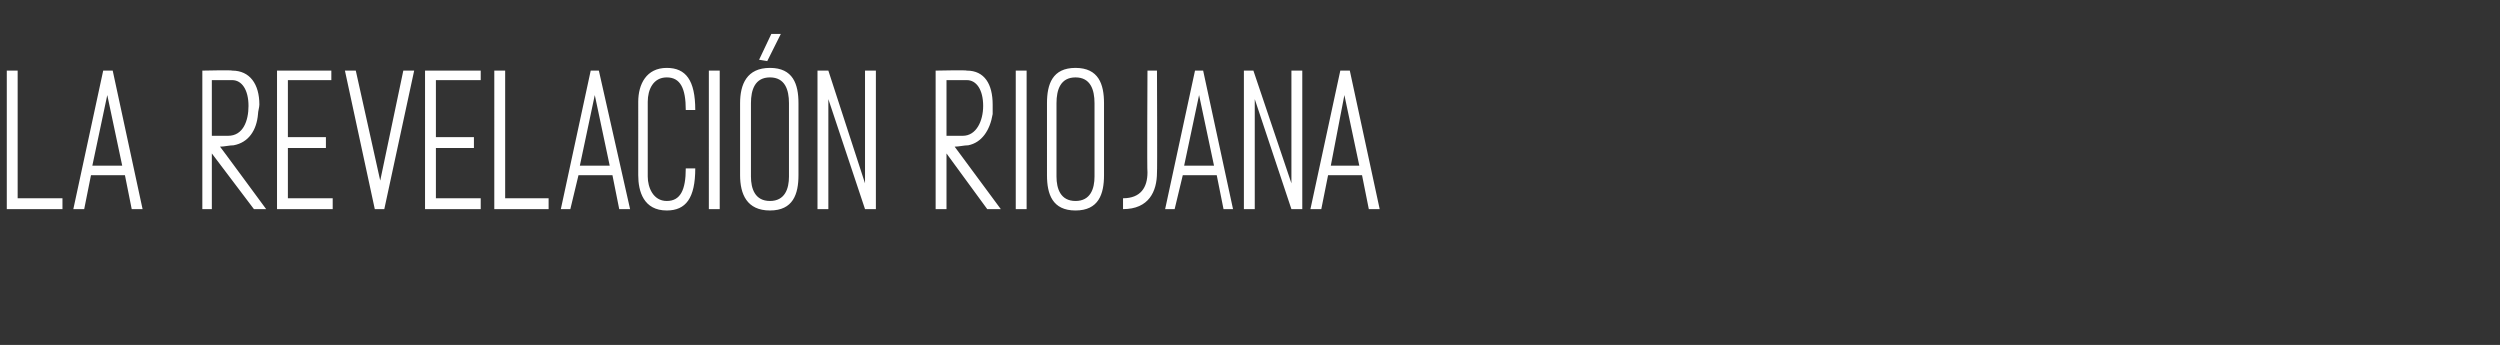 <?xml version="1.0" standalone="no"?><!DOCTYPE svg PUBLIC "-//W3C//DTD SVG 1.1//EN" "http://www.w3.org/Graphics/SVG/1.1/DTD/svg11.dtd"><svg xmlns="http://www.w3.org/2000/svg" version="1.1" width="184.1px" height="25.4px" viewBox="0 -3 184.1 25.4" style="top:-3px"><rect x="0" y="-3" width="184.1" height="25.4" fill="#333333" stroke="none"/><desc>LA REVELACIÓN RIOJANA</desc><defs/><g id="Polygon47175"><path d="m4.6 11.6v.8H.5V2.2h.8v9.4h3.3zm1.6.8h-.8L7.6 2.2h.7l2.2 10.2h-.8l-.5-2.5H6.7l-.5 2.5zm.6-3.2h2.2L7.9 4l-1.1 5.2zm12.3-4.5c0 .2-.1.5-.1.7c-.1 1.2-.7 2.1-1.8 2.3c-.3 0-.7.1-1 .1c-.01-.04 3.4 4.6 3.4 4.6h-.9l-3.1-4.1v4.1h-.7V2.2s2.22-.05 2.2 0c1.3 0 2 1 2 2.5zm-.8.1c0-1.2-.5-1.9-1.2-1.9h-1.5v4.1h1.2c1.1 0 1.5-1.1 1.5-2.2zm2.1 7.6V2.2h4v.7h-3.2v4.2h2.8v.8h-2.8v3.7h3.3v.8h-4.1zm9.3-10.2h.8l-2.2 10.2h-.7L25.4 2.2h.8l1.8 8.1l1.7-8.1zm1.6 10.2V2.2h4.1v.7h-3.3v4.2h2.8v.8h-2.8v3.7h3.3v.8h-4.1zm9.1-.8v.8h-4V2.2h.8v9.4h3.2zm1.6.8h-.7l2.2-10.2h.6l2.3 10.2h-.8l-.5-2.5h-2.5l-.6 2.5zm.7-3.2h2.2L43.8 4l-1.1 5.2zm7.8.2h.7c0 2.2-.7 3.1-2.1 3.1c-1.7 0-2.1-1.4-2.1-2.6V4.5c0-1.3.6-2.5 2.1-2.5c1.4 0 2.1.9 2.1 3.1h-.7c0-1.6-.4-2.4-1.4-2.4c-1 0-1.4.9-1.4 1.8v5.5c0 .8.4 1.8 1.4 1.8c1 0 1.4-.8 1.4-2.4zm1.7 3V2.2h.8v10.2h-.8zM57.5-.5l-1 2l-.6-.1l.9-1.9h.7zm-3 10.4V4.6c0-1.4.5-2.6 2.2-2.6c1.7 0 2.1 1.2 2.1 2.6v5.3c0 1.4-.4 2.6-2.1 2.6c-1.7 0-2.2-1.2-2.2-2.6zm2.2 1.9c1.1 0 1.4-.9 1.4-1.8V4.6c0-1-.3-1.9-1.4-1.9c-1.1 0-1.4.9-1.4 1.9v5.4c0 .9.3 1.8 1.4 1.8zM61 2.2l2.7 8.3V2.2h.8v10.2h-.8L61 4.3v8.1h-.8V2.2h.8zm12.1 2.5v.7c-.2 1.2-.8 2.1-1.8 2.3c-.3 0-.7.1-1 .1l3.4 4.6h-1l-3-4.1v4.1h-.8V2.2s2.3-.05 2.3 0c1.3 0 1.9 1 1.9 2.5zm-.7.1c0-1.2-.5-1.9-1.2-1.9h-1.5v4.1h1.2c1 0 1.5-1.1 1.5-2.2zm2.4 7.6V2.2h.8v10.2h-.8zm2.3-2.5V4.6c0-1.4.4-2.6 2.1-2.6c1.7 0 2.1 1.2 2.1 2.6v5.3c0 1.4-.4 2.6-2.1 2.6c-1.7 0-2.1-1.2-2.1-2.6zm2.1 1.9c1.1 0 1.4-.9 1.4-1.8V4.6c0-1-.3-1.9-1.4-1.9c-1.1 0-1.4.9-1.4 1.9v5.4c0 .9.3 1.8 1.4 1.8zm5.3-2.1c-.04.03 0-7.5 0-7.5h.7s.03 7.53 0 7.5c0 1.4-.6 2.7-2.5 2.7v-.8c1.3 0 1.8-.8 1.8-1.9zm2 2.7h-.7L88 2.2h.6l2.2 10.2h-.7l-.5-2.5h-2.5l-.6 2.5zm.7-3.2h2.2L88.3 4l-1.1 5.2zm5.1-7l2.8 8.3V2.2h.8v10.2h-.8l-2.7-8.1v8.1h-.8V2.2h.7zm5 10.2h-.8l2.2-10.2h.7l2.2 10.2h-.8l-.5-2.5h-2.5l-.5 2.5zm.7-3.2h2.1L99 4l-1 5.2z" stroke="none" fill="#fff"/></g></svg>
